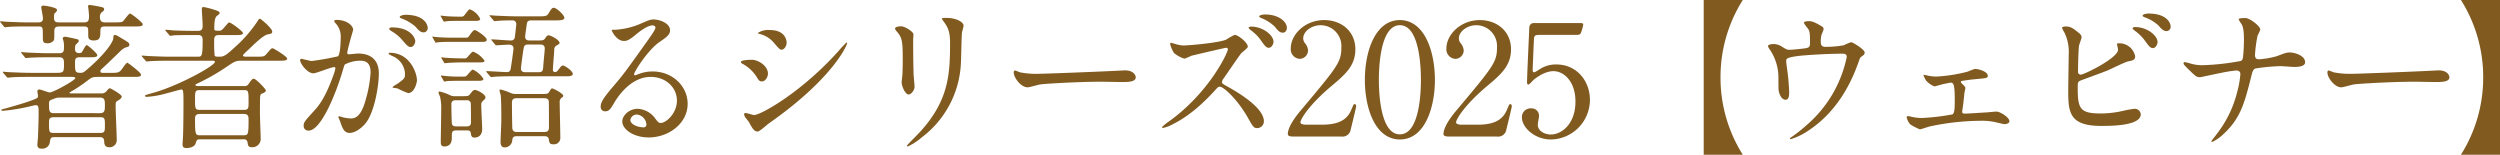 <svg xmlns="http://www.w3.org/2000/svg" width="610.356" height="37.772" viewBox="0 0 610.356 37.772">
  <path id="img_keyv-copy05" d="M-292.79-15.542c-.114,0-.532,0-.532-.38,0-.228.152-.456.57-.8.76-.684,1.71-1.6,4.332-4.142a3.784,3.784,0,0,1,1.178-.836c.8-.228.988-.3.988-.684,0-.456-.152-.57-1.634-1.444-1.444-.874-1.6-.95-1.862-.95-.38,0-.38.19-.418.8-.038.912-2.014,3.762-5.7,6.992-1.406,1.254-1.634,1.444-2.28,1.444-1.368,0-1.368-.342-1.368-2.508,0-1.026.19-1.292,1.216-1.292h2.166c1.292,0,2.052,0,2.052-.532,0-.456-2.356-2.432-2.546-2.432s-.3.114-.988,1.33c-.3.532-.38.608-.912.608-.608,0-.988-.3-.988-.912,0-.912.114-1.14.342-1.292.456-.456.57-.57.57-.76,0-.342-.342-.418-.494-.456-1.064-.228-2.546-.57-2.812-.57-.38,0-.608.152-.608.456a5.407,5.407,0,0,0,.19.608,5.528,5.528,0,0,1,.114,1.444c0,.836,0,1.52-1.14,1.52h-2.318c-1.786,0-3.344-.076-5.206-.152-.228,0-1.406-.114-1.672-.114-.076,0-.152,0-.152.076s.038.076.19.266l.722.874c.114.152.19.228.342.228.114,0,.684-.076.8-.076.684-.038,1.824-.114,4.788-.114h2.508c1.1,0,1.14.722,1.14,1.482,0,2.09,0,2.318-1.824,2.318h-6.08c-1.786,0-3.344-.076-5.206-.152-.266,0-1.406-.114-1.672-.114-.114,0-.152,0-.152.076s.038.076.152.266l.76.874c.114.152.19.228.342.228.114,0,.646-.076.8-.076.8-.076,2.2-.114,4.788-.114h9.386c.8,0,1.482,0,1.482.3,0,.494-5.358,3.5-6.27,3.5-.38,0-2.09-.722-2.508-.722-.38,0-.494.19-.494.494,0,.152.152.912.152,1.1,0,.456-.152.532-1.444,1.026-1.976.76-5.966,1.862-6.536,2.014-.836.19-.95.228-.95.418,0,.152.266.152.342.152a44.71,44.71,0,0,0,5.168-.76c.456-.076,2.584-.608,2.774-.608.8,0,.8.228.8,2.318,0,.836-.076,3.268-.152,5.32,0,.266-.152,1.672-.152,1.976s0,.988.988.988a1.865,1.865,0,0,0,2.014-1.33c.19-1.292.228-1.482,1.292-1.482h10.906c.38,0,1.026,0,1.1.912.038.8.114,1.558,1.254,1.558A1.72,1.72,0,0,0-289.332.8c0-1.14-.266-6.84-.266-8.094,0-1.064,0-1.178.646-1.52.342-.228.836-.532.836-.95,0-.532-2.774-2.014-2.85-2.014-.19,0-.342.076-.8.646a1.586,1.586,0,0,1-1.482.608h-7.068c-.38,0-.532,0-.532-.152,0-.076.038-.114.456-.342a35.154,35.154,0,0,0,3.914-2.622c1.14-.874,1.178-.912,2.926-.912h8.132c1.292,0,2.014,0,2.014-.532,0-.57-3.23-2.926-3.306-2.926-.228,0-.608.494-1.1,1.216-.912,1.254-1.064,1.254-3.116,1.254ZM-304.684-5.7c-1.178,0-1.178-.608-1.178-2.356,0-.684.114-.76,1.178-1.14a3.017,3.017,0,0,1,1.482-.3h9.8c1.178,0,1.178.76,1.178,1.862,0,1.14,0,1.938-1.178,1.938Zm11.286.988c1.178,0,1.178.38,1.178,2.014,0,1.368,0,1.824-1.178,1.824h-11.286c-1.178,0-1.178-.266-1.178-2.318,0-1.026,0-1.52,1.178-1.52Zm-4.028-22.154c.418,0,.988,0,1.1.57.038.076.038,1.52.038,1.71,0,.38.038,1.14,1.292,1.14,1.672,0,1.672-.874,1.672-2.394,0-.988.456-1.026,1.292-1.026h6.992c1.292,0,2.052,0,2.052-.532,0-.494-2.85-2.622-3.078-2.622-.342,0-1.444,1.6-1.71,1.862-.266.228-.456.3-2.356.3h-1.938c-.874,0-1.368-.228-1.368-1.33a1.62,1.62,0,0,1,.342-1.064c.532-.342.684-.532.684-.836,0-.38-.266-.418-1.026-.608-.722-.152-2.356-.418-2.508-.418-.266,0-.38.114-.38.38,0,.114.114.722.114.874.038.456.114.95.114,1.558,0,1.33-.494,1.444-1.292,1.444h-5.928c-.874,0-1.33-.114-1.33-1.14,0-.228,0-.912.152-1.064.494-.456.57-.532.57-.874,0-.608-3.116-1.026-3.306-1.026s-.532.076-.532.418c0,.19.418,2.242.418,2.7,0,.722-.418.988-1.14.988H-310.8c-1.786,0-3.344-.076-5.206-.152-.228,0-1.406-.114-1.672-.114-.076,0-.152,0-.152.076s.038.076.19.266l.722.874c.114.152.19.228.342.228.114,0,.684-.076.8-.076.76-.076,2.128-.114,4.788-.114h2.47c1.14,0,1.14.19,1.14,2.28,0,1.406,0,1.824,1.14,1.824a1.843,1.843,0,0,0,1.52-.684c.152-.228.152-.646.152-2.318,0-.988.532-1.1,1.292-1.1ZM-258.362.684a.828.828,0,0,1,.95.684c.152.912.19,1.254,1.178,1.254A2.033,2.033,0,0,0-254.182.646c0-.494-.19-5.358-.19-6.27,0-.646,0-3.952.076-4.294a.708.708,0,0,1,.532-.608c.3-.114.836-.3.836-.722,0-.3-2.356-2.85-2.964-2.85-.38,0-.532.266-1.292,1.33a1.073,1.073,0,0,1-1.026.456H-269.5c-.152,0-.608,0-.608-.3,0-.152.152-.19.494-.342a52.029,52.029,0,0,0,6.84-3.876c2.242-1.52,2.508-1.672,3.876-1.672h9.158c1.254,0,2.014,0,2.014-.532,0-.494-3.306-2.508-3.534-2.508-.342,0-.456.152-1.52,1.406-.57.646-.76.646-2.432.646h-2.47c-.3,0-.836,0-.836-.3a.328.328,0,0,1,.114-.228,13.806,13.806,0,0,1,1.064-1.026c1.6-1.558,3.762-3.648,4.826-3.876.95-.19,1.14-.228,1.14-.722,0-.76-2.774-3.116-3-3.116-.19,0-.342.19-.532.532a32.969,32.969,0,0,1-5.662,6.5c-1.71,1.558-2.47,2.242-3.534,2.242s-1.178,0-1.33-.3a30.264,30.264,0,0,1-.114-3.344c0-.988,0-1.634,1.1-1.634h3.914c1.178,0,2.014,0,2.014-.494,0-.418-2.888-2.584-3.344-2.584-.19,0-.266.114-1.026.988-.8.95-.95,1.026-1.482,1.026-1.1,0-1.14-.076-1.14-.532,0-2.166.228-2.774.722-3.154.456-.342.57-.418.57-.646,0-.266-.266-.456-.912-.646a18.439,18.439,0,0,0-2.964-.8c-.38,0-.456.114-.456.456,0,1.14.19,2.964.19,4.1,0,.456,0,1.254-1.064,1.254h-1.026c-1.786,0-3.344-.038-5.206-.114-.228-.038-1.406-.152-1.672-.152-.076,0-.152.038-.152.114,0,.038.038.114.19.266l.722.836c.114.152.19.266.342.266.114,0,.684-.114.8-.114.38-.038,1.482-.076,4.788-.076h1.178c1.064,0,1.1.684,1.1,1.292,0,3.99-.228,3.99-1.216,3.99h-6.612c-1.786,0-3.344-.076-5.206-.152-.266,0-1.444-.114-1.71-.114-.076,0-.114,0-.114.076s0,.076.152.266l.76.874c.114.152.19.228.3.228s.684-.076.836-.076c.342-.038,1.444-.114,4.788-.114h10.184c.38,0,.836,0,.836.266,0,.988-9.006,5.89-15.048,7.562-1.6.456-2.052.57-2.052.76,0,.114.228.228.494.228a21.9,21.9,0,0,0,3.382-.494c.76-.152,4.788-1.292,4.9-1.292.57,0,.646,0,.646,3.078,0,.532,0,5.852-.114,8.436,0,.19-.114,1.71-.114,1.786,0,.608.152.988.988.988.912,0,1.938-.342,2.2-1.1.266-.874.342-1.026,1.026-1.026Zm.152-12.008c1.064,0,1.064.3,1.064,3,0,1.254,0,1.824-1.064,1.824H-269c-1.216,0-1.216-.342-1.216-2.546,0-1.786,0-2.28,1.064-2.28ZM-268.964-.3c-1.1,0-1.254-.076-1.254-3.838,0-.76.038-1.368,1.216-1.368h10.64c1.14,0,1.216.608,1.216,1.368,0,3.648-.076,3.838-1.254,3.838Zm27.626-15.124c.76,0,4.294-1.52,5.13-1.52.228,0,.266.19.266.3a10.216,10.216,0,0,1-.532,1.786c-2.052,5.7-3.648,7.448-4.674,8.588-2.28,2.508-2.546,2.812-2.546,3.61a1.117,1.117,0,0,0,1.216,1.216c3.078,0,6.764-9.348,8.284-14.516.38-1.292.418-1.444.57-1.634a8.26,8.26,0,0,1,3.648-.912c1.1,0,2.622.19,2.622,2.85a30.211,30.211,0,0,1-1.178,6.612c-1.1,4.1-2.508,4.636-3.61,4.636a9.457,9.457,0,0,1-1.938-.266,6.933,6.933,0,0,0-.95-.266.18.18,0,0,0-.19.19c0,.114.418.988.494,1.254.456,1.292.836,2.622,2.242,2.622,1.292,0,2.812-1.064,3.876-2.318,2.2-2.66,3.268-9.2,3.268-12.2,0-3.5-2.2-4.864-5.054-4.864-.3,0-2.052.19-2.242.19-.266,0-.418-.114-.418-.342,0-.722,1.444-5.586,1.444-5.624,0-.988-1.482-2.432-4.028-2.432-.152,0-.608.038-.608.3,0,.114.076.19.646.874a4.81,4.81,0,0,1,.95,3.23c0,.19-.038,4.028-.684,4.484a63.548,63.548,0,0,1-6.384,1.14c-.418,0-2.394-.532-2.508-.532a.335.335,0,0,0-.342.3C-244.568-17.822-242.82-15.428-241.338-15.428Zm25.308,1.71c-.038-1.938-1.786-6.726-6.65-6.726-.114,0-.266,0-.266.228,0,.152.608.418.912.57a4.886,4.886,0,0,1,3.078,4.37c0,1.026-.152,1.14-1.558,2.2-.228.19-1.482.836-1.482,1.064,0,.152.95.19,1.216.266A19.14,19.14,0,0,0-218.2-10.6C-216.6-10.6-216.03-13.262-216.03-13.718Zm-2.85-16c-.456,0-1.368.228-1.368.532,0,.114.114.266.494.38a10.474,10.474,0,0,1,3.382,2.014c.76.874,1.178,1.368,2.014,1.368a1.043,1.043,0,0,0,.95-1.1C-213.408-27.246-214.168-29.716-218.88-29.716Zm-3.306,3.078c-.342,0-.646.228-.646.342,0,.152.38.456.57.57a10.271,10.271,0,0,1,2.7,2.242c1.178,1.406,1.482,1.634,2.014,1.634.646,0,1.1-.836,1.1-1.482C-216.448-23.788-217.322-26.638-222.186-26.638Zm33.706,3.192c-.342,0-1.14,0-1.14-.912,0-.152,0-.266.418-3.192.114-.8.722-.8,1.14-.8h5.814c1.558,0,2.2-.114,2.2-.646,0-.646-1.9-2.432-2.584-2.432-.456,0-.646.342-1.292,1.406-.38.646-.836.684-2.47.684h-4.9c-2.166,0-4.1-.114-5.206-.152-.266,0-1.444-.114-1.672-.114-.038,0-.152,0-.152.076,0,.038,0,.038.19.266l.722.836c.076.114.228.266.342.266s.684-.076.8-.076c1.1-.114,3.192-.114,3.5-.114a.875.875,0,0,1,.988.912c0,.228-.342,3.192-.38,3.344a.91.91,0,0,1-.988.646c-.76,0-3.952-.266-4.6-.266-.076,0-.152,0-.152.076s.114.19.19.266l.722.874c.114.152.19.228.342.228.342,0,2.546-.152,2.964-.152.342,0,1.216,0,1.216.912,0,.456-.57,4.408-.684,4.978-.114.532-.3.8-.95.8-.8,0-4.18-.228-4.864-.228-.076,0-.152,0-.152.076s0,.076.152.266l.76.874c.114.152.19.228.342.228.114,0,.684-.076.8-.076,1.33-.114,3.876-.114,4.788-.114h13.186c.3-.038,1.1-.076,1.1-.57,0-.76-1.976-2.052-2.394-2.052-.266,0-.532.19-1.026.912-.418.608-.684.684-.912.684a.51.51,0,0,1-.532-.57c0-.342.3-4.1.342-4.864a1.049,1.049,0,0,1,.532-1.026c.646-.38.76-.456.76-.684,0-.684-2.128-1.824-2.622-1.824-.418,0-.532.19-.874.684-.38.57-.57.57-2.166.57Zm-18.962-.684c-.95,0-2.812-.038-3.8-.152-.152,0-.912-.114-.95-.114-.076,0-.076.038-.076.114a.587.587,0,0,0,.114.228l.494.874c.076.152.152.266.228.266.114,0,.684-.114.8-.114,1.026-.076,2.318-.076,3.078-.076h7.41c.532,0,1.14,0,1.14-.532,0-.684-2.546-2.356-2.926-2.356-.342,0-.95.836-1.14,1.14-.418.608-.494.722-.988.722Zm21.432,1.672c.456,0,1.178.038,1.178.988,0,.456-.342,3.762-.38,4.484-.076.836-.114,1.292-1.14,1.292h-3.116c-.342,0-1.178,0-1.178-.912,0-.38.532-4.408.684-5.016.152-.76.494-.836,1.178-.836ZM-203.87-1.482c.456,0,.874,0,.988.646.076.608.152,1.1.912,1.1.646,0,1.862-.3,1.862-2.128,0-.456-.228-4.9-.228-5.814,0-.608.114-.722.57-1.178.38-.3.456-.456.456-.684,0-.836-2.09-1.824-2.508-1.824-.456,0-.57.152-1.254,1.026-.38.494-.57.494-2.28.494h-1.292a2.724,2.724,0,0,1-1.216-.19,11.27,11.27,0,0,0-2.66-.95.251.251,0,0,0-.266.228,8.179,8.179,0,0,0,.38,1.026,11.272,11.272,0,0,1,.3,2.546c0,1.33-.114,7.3-.114,8.512,0,.418,0,1.1.836,1.1,1.862,0,1.862-1.6,1.862-2.166,0-1.406,0-1.748,1.178-1.748Zm-2.508-.988c-.342,0-.912,0-1.1-.532-.114-.3-.152-4.484-.152-4.9,0-.95.8-.95,1.1-.95h2.546a.97.97,0,0,1,1.064.57c.076.228.076,4.408.076,4.826,0,.988-.722.988-1.064.988Zm21.432,2.394c.3,0,.988,0,1.1.76.152.95.228,1.216,1.14,1.216A1.53,1.53,0,0,0-181.032.456c0-1.368-.152-7.448-.152-8.664a1.323,1.323,0,0,1,.418-1.216c.19-.114.456-.3.456-.494,0-.608-2.47-1.824-2.7-1.824s-.266.076-.684.76c-.342.608-.532.608-2.356.608h-5.662a3.552,3.552,0,0,1-1.748-.38,13.16,13.16,0,0,0-2.166-.722c-.076,0-.266.038-.266.19a9.984,9.984,0,0,0,.3,1.14c.152,1.1.152,4.94.152,6.346,0,.836-.19,4.446-.19,5.168,0,.19,0,1.292.988,1.292A1.851,1.851,0,0,0-192.774.988c.076-.646.152-1.064,1.14-1.064ZM-191.634-1.1c-.57,0-.988-.19-1.1-.76-.076-.342-.114-5.928-.114-6.384,0-.912.456-1.1,1.14-1.1h6.764c.684,0,1.064.228,1.1.836.038.912.038,5.016.038,6.232,0,.684-.152,1.178-1.14,1.178Zm-10.26-27.132c.722,0,1.292,0,1.292-.494a4.567,4.567,0,0,0-2.508-2.318c-.228,0-.228,0-1.178,1.216-.418.57-.532.57-1.1.57-.95,0-2.888-.038-3.838-.152-.152,0-.912-.114-.95-.114-.076,0-.076.038-.076.114a.588.588,0,0,0,.114.228l.494.874c.076.152.152.266.228.266.114,0,.646-.114.8-.114.874-.076,2.128-.076,3.078-.076Zm-3.306,9.158c-.95,0-2.888-.076-3.838-.152-.152,0-.95-.114-.95-.114-.076,0-.076.038-.076.076a.468.468,0,0,0,.076.266l.532.874c.076.152.114.228.228.228s.646-.076.8-.076c.988-.076,2.394-.114,3.078-.114h4.218c.988,0,1.6,0,1.6-.418a6.051,6.051,0,0,0-2.774-2.2c-.228,0-.3.076-1.178,1.064-.456.532-.494.57-.988.57Zm-.114,4.446a32.089,32.089,0,0,1-3.8-.152c-.114,0-.836-.114-.95-.114a.1.1,0,0,0-.114.114.587.587,0,0,0,.114.228l.494.874c.114.19.152.266.266.266a2.662,2.662,0,0,0,.532-.114c.114,0,.874-.076,3.344-.076h4.142c.76,0,1.482,0,1.482-.456a6.043,6.043,0,0,0-2.584-2.28c-.19,0-.646.494-1.292,1.254-.38.418-.456.456-.95.456Zm48.792,11.324c-.532,0-.76-.342-1.292-1.026a5.61,5.61,0,0,0-4.332-2.432c-2.166,0-3.762,1.71-3.762,3.078,0,1.9,2.7,3.914,6.46,3.914,4.826,0,9.5-3.382,9.5-8.208,0-4.294-3.686-7.9-8.55-7.9a9.192,9.192,0,0,0-3.344.608c-.228.076-.722.266-.95.342-.114,0-.228-.152-.228-.266,0-.646,3.344-5.852,6.08-7.79,1.824-1.254,2.7-1.862,2.7-2.964,0-1.672-2.47-2.622-3.99-2.622-.836,0-1.1.114-3.458,1.14a18.425,18.425,0,0,1-5.89,1.368c-.8,0-.912,0-.912.114,0,.19,1.178,2.622,2.964,2.622.646,0,1.178-.114,2.7-1.368.646-.532,2.888-2.432,4.294-2.432.456,0,.722.266.722.532,0,.418-.532,1.216-1.786,3-5.738,8.056-6.118,8.55-8.588,11.438-2.7,3.154-3,3.99-3,4.94a1.047,1.047,0,0,0,1.1,1.064c1.026,0,1.406-.722,2.166-2.014.684-1.178,3.914-6.384,8.93-6.384,3.8,0,6.422,2.66,6.422,5.776C-152.57-5.624-155.23-3.306-156.522-3.306Zm-3.5.38a.629.629,0,0,1-.646.684c-1.634,0-3.268-.8-3.268-1.786a1.553,1.553,0,0,1,1.6-1.33A2.585,2.585,0,0,1-160.018-2.926Zm27.17,1.71c.494,0,2.318-1.71,2.774-2.014C-114.342-14.25-111-22.382-111-22.8a.139.139,0,0,0-.152-.152,18.114,18.114,0,0,0-1.634,1.71c-9.082,10.3-19.3,16-20.938,16-.3,0-1.748-.494-2.09-.494-.228,0-.342.114-.342.266a1.613,1.613,0,0,0,.228.722c.114.19.8.988.912,1.178C-134.064-1.824-133.684-1.216-132.848-1.216Zm-1.444-17.518c-.494,0-2.66.038-2.66.57,0,.152.228.3.342.38a9.218,9.218,0,0,1,3.458,3.154c.57.95.76,1.178,1.33,1.178.912,0,1.482-1.14,1.482-1.9C-130.34-17.214-132.658-18.734-134.292-18.734Zm4.408-7.258a4.524,4.524,0,0,0-2.926.722c0,.114.418.228.57.266a6.614,6.614,0,0,1,3.268,2.014C-127.6-21.356-127.414-21.2-127-21.2c.608,0,1.216-.836,1.216-1.71C-125.78-23.028-125.78-25.992-129.884-25.992Zm30.59-.418c0,.3.19.532.494.874,1.178,1.368,1.368,2.242,1.368,6.5,0,.684,0,2.166-.076,3.876,0,.3-.19,1.6-.19,1.9,0,.988.874,3,1.71,3,.57,0,1.444-.95,1.444-1.938,0-.38-.19-2.28-.228-2.736-.038-.912-.114-4.332-.114-8.74,0-.19.076-1.064.076-1.254,0-.646-2.09-1.976-3-1.976C-98.686-26.9-99.294-26.676-99.294-26.41Zm13.414,3.534c0,7.6-.266,14.212-7.6,22.04-.456.494-2.926,2.926-2.926,3.078,0,.114.076.19.228.19A15.151,15.151,0,0,0-92.758.19a24.04,24.04,0,0,0,9.5-17.632c.114-1.33.152-7.03.3-8.056a14.78,14.78,0,0,0,.38-1.52c0-.988-1.9-1.938-4.18-1.938-1.1,0-1.1.114-1.1.228,0,.076.038.152.494.76C-86.564-26.828-85.88-25.84-85.88-22.876Zm21.774,7.562a20.694,20.694,0,0,1-4.636-.342c-.19-.038-1.1-.456-1.292-.456s-.3.228-.3.456c0,1.292,1.748,3.648,3.382,3.648.456,0,2.508-.608,2.964-.684.912-.19,9.614-.684,14.858-.684.76,0,4.56.076,5.434.076,1.6,0,3.154-.114,3.154-1.178,0-.266-.342-1.672-2.66-1.672-.19,0-.608.038-.836.038C-49.59-15.808-62.852-15.314-64.106-15.314ZM-8.968-29.792c-.76,0-1.444.228-1.444.456,0,.114.114.266.494.418A9.933,9.933,0,0,1-6.574-26.79c.684.874,1.14,1.444,1.938,1.444.684,0,.988-.722.988-1.14C-3.648-28.082-5.7-29.792-8.968-29.792Zm-3.344,2.964c-.3,0-.684.076-.684.266,0,.152.38.494.532.608a10.643,10.643,0,0,1,2.47,2.47C-8.968-22-8.626-21.66-8.056-21.66c.684,0,1.14-.912,1.14-1.444C-6.916-24.814-9.614-26.828-12.312-26.828Zm-5.738,5.472c.114.608-4.37,10.45-14.326,17.632a11.724,11.724,0,0,0-1.748,1.406c0,.228.19.228.266.228A8.488,8.488,0,0,0-31.5-3c4.94-2.432,8.816-6.688,10.146-8.094.836-.95.95-1.064,1.368-1.064.8,0,4.142,2.888,6.764,7.486,1.33,2.356,1.482,2.622,2.356,2.622a1.647,1.647,0,0,0,1.6-1.672c0-3.458-6.84-7.3-8.55-8.284-1.6-.874-1.672-.95-1.672-1.292a1.53,1.53,0,0,1,.3-.76c.646-.874,3.61-5.282,4.37-6.232.228-.266,1.634-1.292,1.634-1.634,0-.95-2.318-2.888-3.23-2.888a16.868,16.868,0,0,0-2.09,1.178c-1.976.8-9.12,1.406-10.374,1.406a6.759,6.759,0,0,1-2.052-.38c-.114-.038-.95-.266-.988-.266-.19,0-.228.152-.228.3a6.92,6.92,0,0,0,.95,2.2A7.361,7.361,0,0,0-28.652-19a16.414,16.414,0,0,0,1.71-.722c.152-.038,8.17-1.938,8.436-1.938A.427.427,0,0,1-18.05-21.356ZM9.576,0a2.02,2.02,0,0,0,2.28-1.368c.19-.8,1.406-5.7,1.406-6,0-.076,0-.532-.38-.532-.228,0-.228.038-.836,1.444C10.982-3.952,8.778-2.888,4.94-2.888H1.026c-.152,0-1.368,0-1.368-.57,0-.722,2.052-4.256,7.79-9.044,3.23-2.7,5.624-4.864,5.624-8.778,0-4.484-3.5-7.144-7.6-7.144-4.826,0-8.17,3.648-8.17,6.878A2.33,2.33,0,0,0-.532-18.962,2.068,2.068,0,0,0,1.52-21.014a3.081,3.081,0,0,0-.8-1.824,1.941,1.941,0,0,1-.38-1.14c0-1.634,1.976-3.192,4.256-3.192a5.078,5.078,0,0,1,5.054,5.358c0,3.61-.8,4.6-9.766,15.276C-.988-5.51-3.42-2.584-3.42-.57c0,.532.874.57,1.1.57ZM32.49-13.832c0-6.688-2.394-14.554-8.55-14.592-5.966,0-8.55,7.524-8.55,14.592C15.39-6.84,17.936.722,23.94.722,30.058.722,32.49-7.106,32.49-13.832Zm-3.42,0c0,1.976-.076,13.3-5.13,13.3-5.13.038-5.13-11.742-5.13-13.3,0-1.938.076-13.338,5.13-13.338C29.07-27.17,29.07-15.428,29.07-13.832ZM47.576,0a2.02,2.02,0,0,0,2.28-1.368c.19-.8,1.406-5.7,1.406-6,0-.076,0-.532-.38-.532-.228,0-.228.038-.836,1.444-1.064,2.508-3.268,3.572-7.106,3.572H39.026c-.152,0-1.368,0-1.368-.57,0-.722,2.052-4.256,7.79-9.044,3.23-2.7,5.624-4.864,5.624-8.778,0-4.484-3.5-7.144-7.6-7.144-4.826,0-8.17,3.648-8.17,6.878a2.33,2.33,0,0,0,2.166,2.584,2.068,2.068,0,0,0,2.052-2.052,3.081,3.081,0,0,0-.8-1.824,1.941,1.941,0,0,1-.38-1.14c0-1.634,1.976-3.192,4.256-3.192a5.078,5.078,0,0,1,5.054,5.358c0,3.61-.8,4.6-9.766,15.276C37.012-5.51,34.58-2.584,34.58-.57c0,.532.874.57,1.1.57ZM67.07-24.814c.494,0,.874,0,1.1-.57a10.214,10.214,0,0,0,.532-1.938c0-.38-.342-.38-1.1-.38H56.734c-1.14,0-1.216.912-1.216,1.406-.076,2.052-.532,11.476-.532,13,0,.342.038.608.342.608.266,0,.988-.912,1.178-1.064.342-.3,2.584-2.2,4.94-2.2,2.432,0,5.358,2.394,5.358,7.448,0,5.32-3.268,8.018-6.042,8.018-1.33,0-3.154-.76-3.154-2.394,0-.342.3-1.824.3-2.128a1.8,1.8,0,0,0-1.938-1.862,2.125,2.125,0,0,0-2.242,2.2c0,2.432,3.078,5.4,7.106,5.4a9.691,9.691,0,0,0,9.5-9.69c0-4.56-3.192-8.626-8.17-8.626a7.128,7.128,0,0,0-3.99,1.1c-1.14.722-1.254.8-1.482.8-.266,0-.342-.266-.342-.57,0-.038.266-6.46.3-7.03.038-1.178.038-1.52,1.33-1.52Zm40.584,29.26A35.2,35.2,0,0,1,102.22-14.44a35.2,35.2,0,0,1,5.434-18.886H98.116V4.446Zm11.4-25.612c-.57,0-.874-.152-1.824-.76a3.765,3.765,0,0,0-2.09-.646c-.646,0-1.33.19-1.33.494a2.422,2.422,0,0,0,.456.874,12.068,12.068,0,0,1,2.09,6.8c0,.3,0,2.85.038,3.04.152,1.14.76,2.394,1.71,2.394.874,0,.874-1.216.874-1.938a50.491,50.491,0,0,0-.532-5.776c-.038-.19-.19-1.558-.19-1.672,0-.608,0-.912,2.85-1.292,1.786-.228,7.372-.57,10.754-.57.532,0,1.178,0,1.178.8a29.832,29.832,0,0,1-9.766,16.606,35.613,35.613,0,0,1-3.8,3c-.266.152-.3.228-.3.3s.114.152.228.152a16.065,16.065,0,0,0,4.446-2.2c8.094-5.4,11.134-13.946,12.274-17.176.152-.494.228-.57.912-1.064a.817.817,0,0,0,.38-.722c0-.722-2.926-2.508-3.306-2.508a15.369,15.369,0,0,0-1.824.76,24.914,24.914,0,0,1-4.484.38c-.95,0-1.1-.57-1.1-1.216a6.355,6.355,0,0,1,.228-1.9,5.95,5.95,0,0,0,.456-1.14c0-.494-.114-.57-.912-1.026-1.634-.95-2.09-.988-2.7-.988-.266,0-1.178.038-1.178.38,0,.3.95,1.368,1.1,1.634.3.532.38,1.178.38,3,0,.988,0,1.368-.874,1.558C122.4-21.432,119.662-21.166,119.054-21.166Zm32.87,6.118a.139.139,0,0,0-.152.152,12.009,12.009,0,0,0,.608,1.216,5.5,5.5,0,0,0,2.052,1.444c.19,0,1.862-.494,2.2-.57.608-.114,1.6-.342,1.786-.342.722,0,.988.57.988,4.218,0,1.6,0,3.268-.57,3.534a54.4,54.4,0,0,1-7.41.874,11.424,11.424,0,0,1-2.47-.266,6.893,6.893,0,0,0-.95-.19c-.266,0-.342.152-.342.3a3.844,3.844,0,0,0,.874,1.71A12.741,12.741,0,0,0,150.9-1.748c.228,0,2.09-.646,2.47-.722a60.529,60.529,0,0,1,12.464-1.368,14.291,14.291,0,0,1,3.306.3c.152.038,2.28.532,2.394.532.076,0,1.216-.076,1.216-.722,0-.95-2.28-2.356-3.154-2.356-.3,0-1.9.152-2.242.19-.836.038-4.712.3-5.32.3-.76,0-.8-.114-.8-.494a1.558,1.558,0,0,1,.038-.418c.266-1.71.266-1.938.494-4.1,0-.19.228-.988.228-1.178,0-.3-.076-.38-.836-1.14a.758.758,0,0,1-.266-.418c0-.152.19-.228.266-.228,1.71-.266,2.28-.342,4.028-.494,2.014-.19,2.28-.228,2.28-.76,0-1.026-2.166-1.672-3.154-1.672a15.677,15.677,0,0,0-1.71.646,37.157,37.157,0,0,1-7.714,1.216,12.991,12.991,0,0,1-1.71-.152A12.16,12.16,0,0,0,151.924-15.048Zm34.542-11.818c-.342,0-.874.114-.874.342a7.762,7.762,0,0,0,.646,1.254,10.8,10.8,0,0,1,.988,5.32c0,1.254-.114,7.22-.114,8.588,0,5.4.19,8.778,8.056,8.778,2.356,0,9.652,0,9.652-2.85a1.471,1.471,0,0,0-1.52-1.33,22.329,22.329,0,0,0-2.622.456,24.2,24.2,0,0,1-5.548.684c-4.978,0-5.7-1.026-5.7-6,0-1.444,0-1.634.456-1.938.19-.114,5.814-2.128,6.878-2.584.722-.3,4.142-2.014,5.016-2.2,1.1-.228,1.672-.342,1.672-1.216a3.913,3.913,0,0,0-3.914-3.192c-.266,0-.532,0-.532.152,0,.114.266,1.178.266,1.406,0,2.052-8.284,6.08-9.044,6.08a.636.636,0,0,1-.722-.684c0-1.6.076-4.978.228-6.308.038-.342.646-1.824.646-2.166a1.576,1.576,0,0,0-.646-.988C188.1-26.6,187.568-26.866,186.466-26.866Zm20.216-3.154c-.456,0-1.406.19-1.406.494,0,.114.114.3.494.418a9.65,9.65,0,0,1,3.382,2.014c.76.874,1.216,1.368,2.014,1.368a1.056,1.056,0,0,0,.95-1.14C212.116-27.55,211.356-30.02,206.682-30.02Zm-3.192,3.306c-.342,0-.684.114-.684.3,0,.152.38.456.532.57a10.926,10.926,0,0,1,2.508,2.47c1.026,1.444,1.368,1.786,1.938,1.786.722,0,1.14-.988,1.14-1.444C208.924-24.624,206.416-26.714,203.49-26.714Zm25.65,11.476a23.62,23.62,0,0,1-.8,4.446,27.316,27.316,0,0,1-4.37,9.386c-.722,1.026-1.9,2.432-1.9,2.546a.177.177,0,0,0,.19.19,10.7,10.7,0,0,0,2.85-2.014c4.142-3.876,5.054-7.524,6.8-14.44.228-.988.494-1.33.912-1.482a46.455,46.455,0,0,1,6.08-.57c.494,0,2.85.19,3.382.19.646,0,2.66,0,2.66-1.14,0-1.71-2.7-2.394-3.724-2.394-.8,0-1.292.19-3.192.912a21.229,21.229,0,0,1-4.332.76c-.76,0-.988-.38-.988-1.064a32,32,0,0,1,.646-4.788A7.935,7.935,0,0,0,234-26.106c0-.8-2.508-2.812-3.648-2.812-.38,0-1.634,0-1.634.3a6.038,6.038,0,0,0,.684,1.14c.418.684.608,1.71.608,3.914,0,.988-.076,2.812-.19,3.8-.076.76-.114,1.1-.608,1.33a59.394,59.394,0,0,1-9.272,1.026,9.842,9.842,0,0,1-2.888-.38,12.687,12.687,0,0,0-1.52-.38.253.253,0,0,0-.266.266c0,.266.076.38,1.064,1.368,1.9,1.862,2.09,2.052,3,2.052.152,0,4.332-.912,5.168-1.064a32.837,32.837,0,0,1,3.648-.57C228.76-16.112,229.14-15.808,229.14-15.238Zm27.474-.076a20.694,20.694,0,0,1-4.636-.342c-.19-.038-1.1-.456-1.292-.456s-.3.228-.3.456c0,1.292,1.748,3.648,3.382,3.648.456,0,2.508-.608,2.964-.684.912-.19,9.614-.684,14.858-.684.76,0,4.56.076,5.434.076,1.6,0,3.154-.114,3.154-1.178,0-.266-.342-1.672-2.66-1.672-.19,0-.608.038-.836.038C271.13-15.808,257.868-15.314,256.614-15.314Zm26.372-18.012A35.2,35.2,0,0,1,288.42-14.44a35.2,35.2,0,0,1-5.434,18.886h9.538V-33.326Z" transform="translate(317.832 33.326)" fill="#815a20"/>
</svg>
